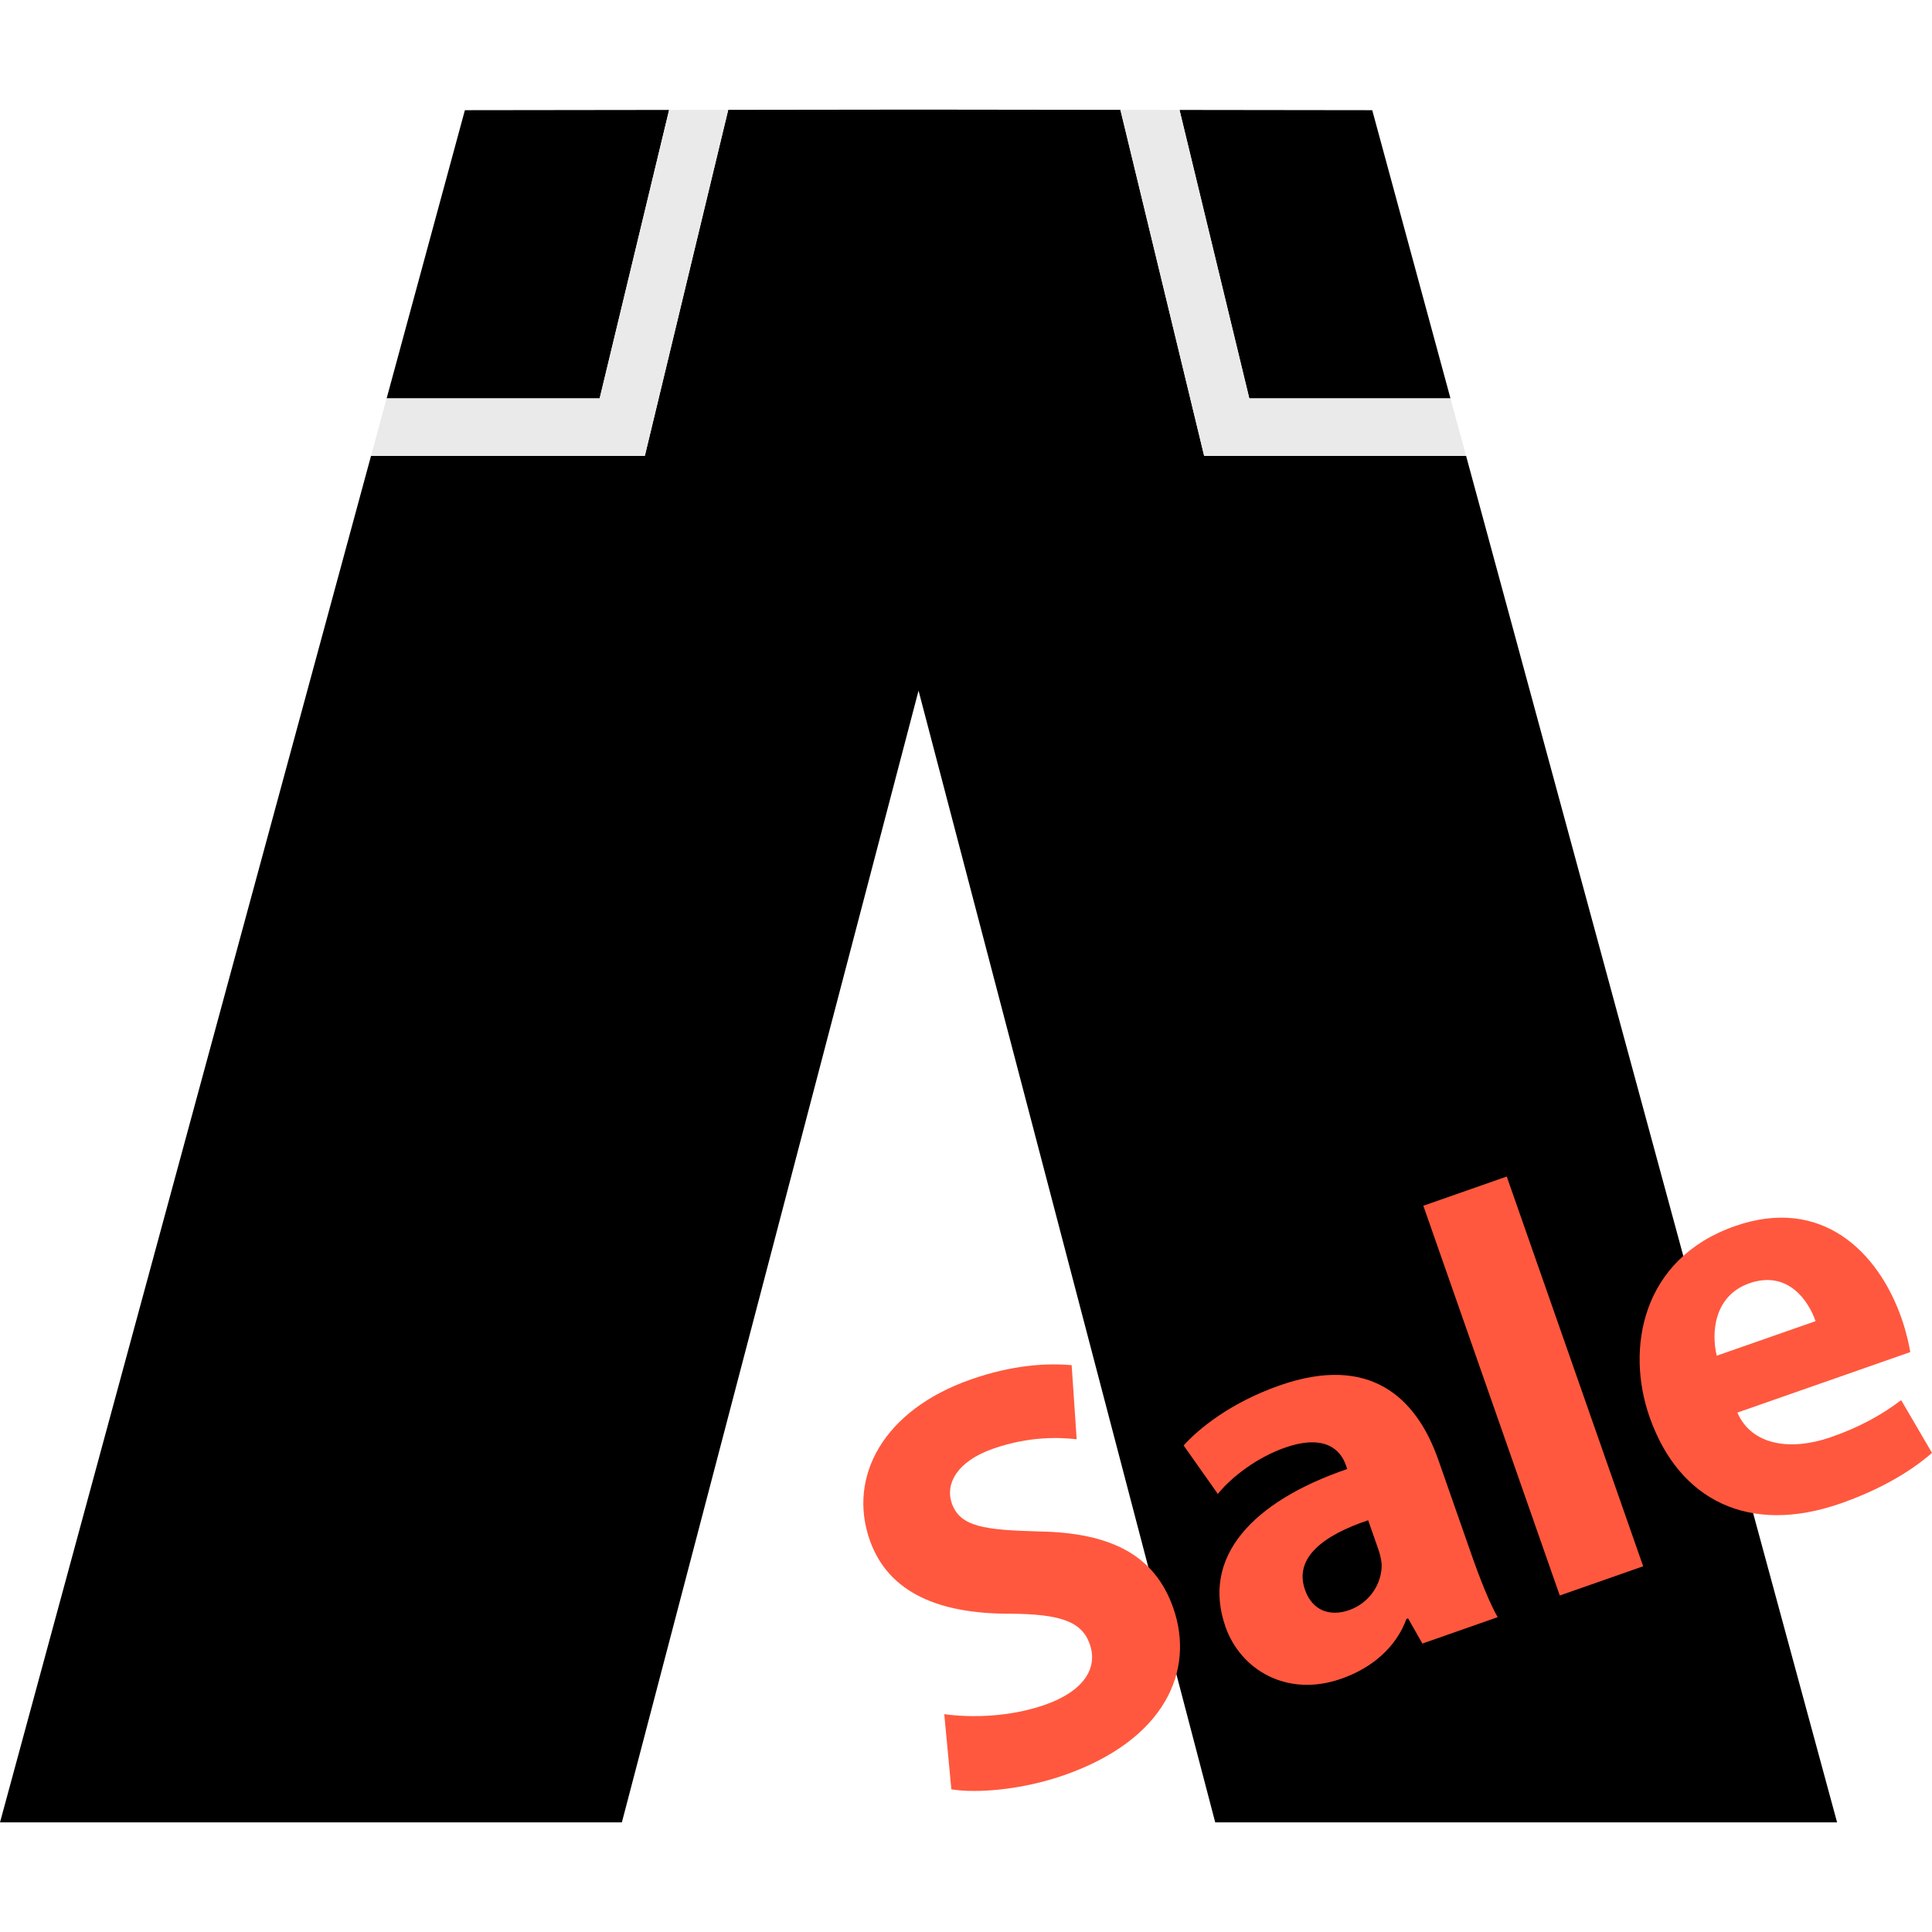 <?xml version="1.0" encoding="iso-8859-1"?>
<!-- Uploaded to: SVG Repo, www.svgrepo.com, Generator: SVG Repo Mixer Tools -->
<svg height="800px" width="800px" version="1.1" id="Layer_1" xmlns="http://www.w3.org/2000/svg" xmlns:xlink="http://www.w3.org/1999/xlink" 
	 viewBox="0 0 512 512" xml:space="preserve">
<polygon points="388.525,120.8 319.112,120.8 296.925,29.116 243.424,29.048 192.986,29.112 170.888,120.8 98.329,120.8 0,482.952 
	164.8,482.952 243.424,183.024 322.048,482.952 486.848,482.952 "/>
<polygon points="177.323,29.132 123.2,29.2 102.461,105.584 158.912,105.584 "/>
<polygon points="384.394,105.584 363.656,29.2 312.584,29.135 331.08,105.584 "/>
<g>
	<polygon style="fill:#EAEAEA;" points="192.986,29.112 177.323,29.132 158.912,105.584 102.461,105.584 98.329,120.8 
		170.888,120.8 	"/>
	<polygon style="fill:#EAEAEA;" points="388.525,120.8 384.394,105.584 331.08,105.584 312.584,29.135 296.925,29.116 
		319.112,120.8 	"/>
</g>
<g>
	<path style="fill:#FF583E;" d="M250.24,454.272c7.016,0.968,17.272,0.816,26.712-2.496c10.184-3.568,14.096-9.664,11.848-16.064
		c-2.136-6.112-8.016-7.984-21.272-8.064c-18.272,0.016-32.056-5.28-37.048-19.544c-5.856-16.744,3.616-34.416,26.76-42.52
		c11.056-3.872,20.016-4.384,26.76-3.8l1.328,19.632c-4.6-0.512-12.552-0.848-22.16,2.512s-12.72,9.376-10.936,14.448
		c2.176,6.264,8.696,7.08,23.024,7.472c19.544,0.32,30.856,6.504,35.688,20.328c5.736,16.44-2.04,34.84-28.936,44.264
		c-11.208,3.92-23.28,4.856-29.888,3.752L250.24,454.272z"/>
	<path style="fill:#FF583E;" d="M376.944,435.56l-3.784-6.672l-0.44,0.152c-2.664,7.304-8.864,12.92-17.304,15.856
		c-14.416,5.04-26.672-2.432-30.648-13.768c-6.456-18.488,7.032-33.176,32.264-41.824l-0.36-1.032
		c-1.328-3.768-5.248-8.44-16.168-4.616c-7.288,2.544-14.128,7.712-17.76,12.256l-9.064-12.84
		c3.992-4.496,12.512-11.392,25.456-15.928c23.736-8.304,36.184,3.008,42.04,19.744l8.656,24.736
		c2.376,6.824,4.96,13.28,7.064,16.944L376.944,435.56z M362.576,402.88c-11.68,3.92-19.744,9.832-16.744,18.424
		c1.984,5.672,6.744,7.128,11.696,5.4c5.52-1.936,8.76-7.152,8.624-12.176c-0.104-1.272-0.424-2.632-0.88-3.936L362.576,402.88z"/>
	<path style="fill:#FF583E;" d="M377.2,319.536l22.104-7.744l36.152,103.288l-22.104,7.744L377.2,319.536z"/>
	<path style="fill:#FF583E;" d="M460.416,374.352c3.92,8.928,14.48,10.12,24.808,6.504c7.576-2.648,13.312-5.808,18.608-9.8
		L512,385.032c-6.264,5.464-14.616,10.032-24.232,13.4c-24.144,8.44-42.856-0.696-50.632-22.96
		c-6.32-18.032-2.104-41.888,22.632-50.536c22.976-8.048,37.984,6.792,44.144,24.384c1.328,3.784,2.056,7.288,2.328,9
		L460.416,374.352z M481.144,350.12c-1.864-5.4-7.352-13.6-17.56-10.032c-9.304,3.264-10.136,13.024-8.624,19.184L481.144,350.12z"
		/>
</g>
</svg>